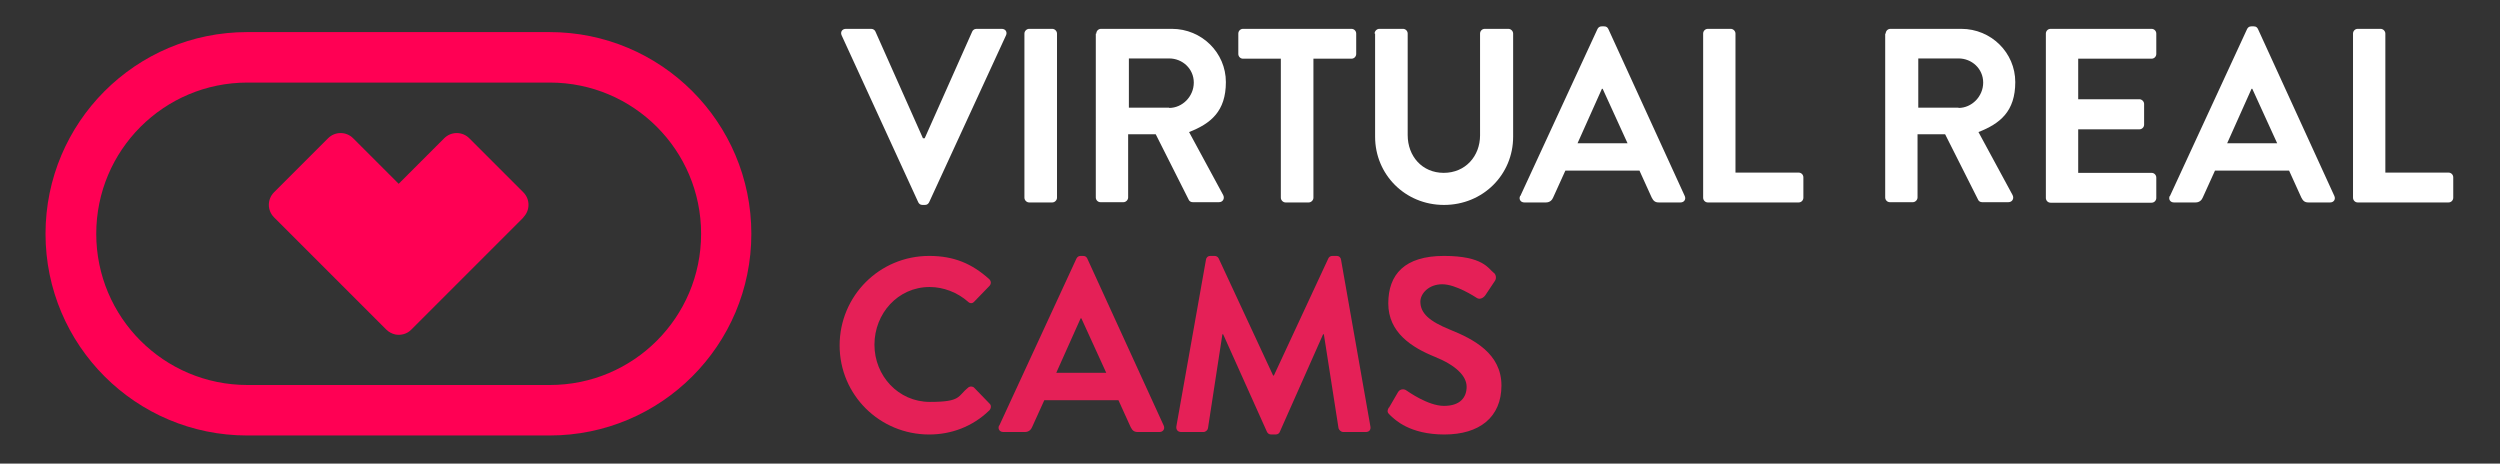 <?xml version="1.0" encoding="UTF-8"?>
<svg id="Capa_1" xmlns="http://www.w3.org/2000/svg" version="1.1" viewBox="0 0 1005.2 186.4">
  <rect x="0" y="0" width="1005.2" height="186.4" fill="#333333" stroke="none"/>
  <!-- Generator: Adobe Illustrator 29.3.0, SVG Export Plug-In . SVG Version: 2.1.0 Build 146)  -->
  <defs>
    <style>
      .st0 {
        fill: #ff0054;
      }

      .st1 {
        fill: #e52057;
      }

      .st2 {
        fill: #ffffff;
      }
    </style>
  </defs>
  <path class="st0" d="M210.4,87.4c2.8-2.8,2.8-7.3,0-10.1l-21.7-21.7c-2.8-2.8-7.3-2.8-10.1,0l-18.3,18.3-18.3-18.3c-2.8-2.8-7.3-2.8-10.1,0l-21.7,21.7c-2.8,2.8-2.8,7.3,0,10.1l45.1,45.1c1,1,2.3,1.7,3.7,2,2.2.4,4.7-.2,6.4-2l45.1-45.1ZM281.9,94c0,33.6-27.2,60.8-60.8,60.8h-121.6c-33.6,0-60.8-27.2-60.8-60.8s27.2-60.8,60.8-60.8h121.6c33.6,0,60.8,27.2,60.8,60.8M302.1,94c0-44.8-36.3-81.1-81.1-81.1h-121.6c-44.8,0-81.1,36.3-81.1,81.1s36.3,81.1,81.1,81.1h121.6c44.8,0,81.1-36.3,81.1-81.1"/>
  <g>
    <path class="st2" d="M338.4,14.2c-.6-1.3.2-2.6,1.7-2.6h10.2c.9,0,1.5.6,1.7,1.1l19.1,42.9h.7l19.1-42.9c.2-.5.8-1.1,1.7-1.1h10.2c1.5,0,2.3,1.3,1.7,2.6l-30.9,67.1c-.3.6-.8,1.1-1.7,1.1h-1c-.9,0-1.4-.5-1.7-1.1l-30.8-67.1Z"/>
    <path class="st2" d="M411.9,13.5c0-1,.9-1.9,1.9-1.9h9.3c1,0,1.9.9,1.9,1.9v66c0,1-.9,1.9-1.9,1.9h-9.3c-1,0-1.9-.9-1.9-1.9V13.5Z"/>
    <path class="st2" d="M440.8,13.5c0-1,.8-1.9,1.9-1.9h28.5c12,0,21.7,9.6,21.7,21.4s-6.1,16.7-14.8,20.1l13.7,25.3c.7,1.3,0,2.9-1.7,2.9h-10.5c-.9,0-1.4-.5-1.6-.9l-13.3-26.4h-11.1v25.4c0,1-.9,1.9-1.9,1.9h-9.2c-1.1,0-1.9-.9-1.9-1.9V13.5ZM470.1,43.4c5.3,0,9.9-4.6,9.9-10.2s-4.6-9.7-9.9-9.7h-16.2v19.8h16.2Z"/>
    <path class="st2" d="M515.1,23.6h-15.3c-1.1,0-1.9-.9-1.9-1.9v-8.2c0-1,.8-1.9,1.9-1.9h43.6c1.1,0,1.9.9,1.9,1.9v8.2c0,1-.8,1.9-1.9,1.9h-15.3v55.9c0,1-.9,1.9-1.9,1.9h-9.3c-1,0-1.9-.9-1.9-1.9V23.6Z"/>
    <path class="st2" d="M552.7,13.5c0-1,.9-1.9,1.9-1.9h9.5c1.1,0,1.9.9,1.9,1.9v40.8c0,8.5,5.8,15.2,14.5,15.2s14.6-6.7,14.6-15.1V13.5c0-1,.8-1.9,1.9-1.9h9.5c1,0,1.9.9,1.9,1.9v41.5c0,15.2-12.1,27.4-27.8,27.4s-27.7-12.3-27.7-27.4V13.5Z"/>
    <path class="st2" d="M611.3,78.8l31-67.1c.3-.6.8-1.1,1.7-1.1h1c1,0,1.4.5,1.7,1.1l30.7,67.1c.6,1.3-.2,2.6-1.7,2.6h-8.7c-1.5,0-2.2-.6-2.9-2l-4.9-10.8h-29.8l-4.9,10.8c-.4,1-1.3,2-2.9,2h-8.7c-1.5,0-2.3-1.3-1.7-2.6ZM654.4,57.6l-10-21.9h-.3l-9.8,21.9h20Z"/>
    <path class="st2" d="M684.8,13.5c0-1,.8-1.9,1.9-1.9h9.2c1,0,1.9.9,1.9,1.9v55.9h25.4c1.1,0,1.9.9,1.9,1.9v8.2c0,1-.8,1.9-1.9,1.9h-36.5c-1.1,0-1.9-.9-1.9-1.9V13.5Z"/>
    <path class="st2" d="M758.2,13.5c0-1,.8-1.9,1.9-1.9h28.5c12,0,21.7,9.6,21.7,21.4s-6.1,16.7-14.8,20.1l13.7,25.3c.7,1.3,0,2.9-1.7,2.9h-10.5c-.9,0-1.4-.5-1.6-.9l-13.3-26.4h-11.1v25.4c0,1-.9,1.9-1.9,1.9h-9.2c-1.1,0-1.9-.9-1.9-1.9V13.5ZM787.5,43.4c5.3,0,9.9-4.6,9.9-10.2s-4.6-9.7-9.9-9.7h-16.2v19.8h16.2Z"/>
    <path class="st2" d="M822.6,13.5c0-1,.8-1.9,1.9-1.9h40.6c1.1,0,1.9.9,1.9,1.9v8.2c0,1-.8,1.9-1.9,1.9h-29.5v16.3h24.6c1,0,1.9.9,1.9,1.9v8.3c0,1.1-.9,1.9-1.9,1.9h-24.6v17.5h29.5c1.1,0,1.9.9,1.9,1.9v8.2c0,1-.8,1.9-1.9,1.9h-40.6c-1.1,0-1.9-.9-1.9-1.9V13.5Z"/>
    <path class="st2" d="M872.5,78.8l31-67.1c.3-.6.8-1.1,1.7-1.1h1c1,0,1.4.5,1.7,1.1l30.7,67.1c.6,1.3-.2,2.6-1.7,2.6h-8.7c-1.5,0-2.2-.6-2.9-2l-4.9-10.8h-29.8l-4.9,10.8c-.4,1-1.3,2-2.9,2h-8.7c-1.5,0-2.3-1.3-1.7-2.6ZM915.6,57.6l-10-21.9h-.3l-9.8,21.9h20Z"/>
    <path class="st2" d="M946.1,13.5c0-1,.8-1.9,1.9-1.9h9.2c1,0,1.9.9,1.9,1.9v55.9h25.4c1.1,0,1.9.9,1.9,1.9v8.2c0,1-.8,1.9-1.9,1.9h-36.5c-1.1,0-1.9-.9-1.9-1.9V13.5Z"/>
  </g>
  <g>
    <path class="st1" d="M373.6,102.9c10.1,0,17.3,3.2,24.1,9.3.9.8.9,2,.1,2.8l-6.1,6.3c-.7.8-1.7.8-2.5,0-4.2-3.7-9.8-5.9-15.4-5.9-12.8,0-22.2,10.7-22.2,23.2s9.6,23,22.3,23,11.1-2.3,15.3-5.7c.8-.7,1.9-.6,2.5,0l6.2,6.4c.8.7.6,2-.1,2.7-6.8,6.6-15.4,9.7-24.2,9.7-19.9,0-36-15.9-36-35.8s16-36,36-36Z"/>
    <path class="st1" d="M401.8,171.1l31-67.1c.3-.6.8-1.1,1.7-1.1h1c1,0,1.4.5,1.7,1.1l30.7,67.1c.6,1.3-.2,2.6-1.7,2.6h-8.7c-1.5,0-2.2-.6-2.9-2l-4.9-10.8h-29.8l-4.9,10.8c-.4,1-1.3,2-2.9,2h-8.7c-1.5,0-2.3-1.3-1.7-2.6ZM444.8,149.9l-10-21.9h-.3l-9.8,21.9h20Z"/>
    <path class="st1" d="M484.9,104.4c.1-.8.7-1.5,1.8-1.5h1.6c.8,0,1.4.4,1.7,1l21.9,47.1h.3l21.9-47.1c.3-.6.8-1,1.7-1h1.6c1.1,0,1.7.7,1.8,1.5l11.8,67c.3,1.4-.5,2.3-1.8,2.3h-9.1c-.9,0-1.7-.8-1.9-1.5l-5.9-37.8h-.3l-17.4,39.2c-.2.6-.8,1.1-1.7,1.1h-1.8c-.9,0-1.4-.5-1.7-1.1l-17.6-39.2h-.3l-5.8,37.8c-.1.7-.9,1.5-1.8,1.5h-9c-1.3,0-2.1-.9-1.9-2.3l11.9-67Z"/>
    <path class="st1" d="M558.5,163.9l3.6-6.2c.8-1.4,2.5-1.4,3.4-.7.5.3,8.6,6.2,15.1,6.2s9.1-3.4,9.1-7.7-4.3-8.6-12.7-12c-9.4-3.8-18.8-9.8-18.8-21.5s6.6-19.1,22.4-19.1,17.9,5.2,19.9,6.7c1,.6,1.3,2.3.6,3.3l-3.8,5.7c-.8,1.2-2.3,2-3.5,1.2-.8-.5-8.4-5.5-13.9-5.5s-8.8,3.8-8.8,7c0,4.7,3.7,7.9,11.8,11.2,9.7,3.9,20.8,9.7,20.8,22.5s-8.9,19.7-22.9,19.7-19.9-5.9-21.9-7.8c-.9-.9-1.4-1.4-.5-3Z"/>
  </g>
</svg>